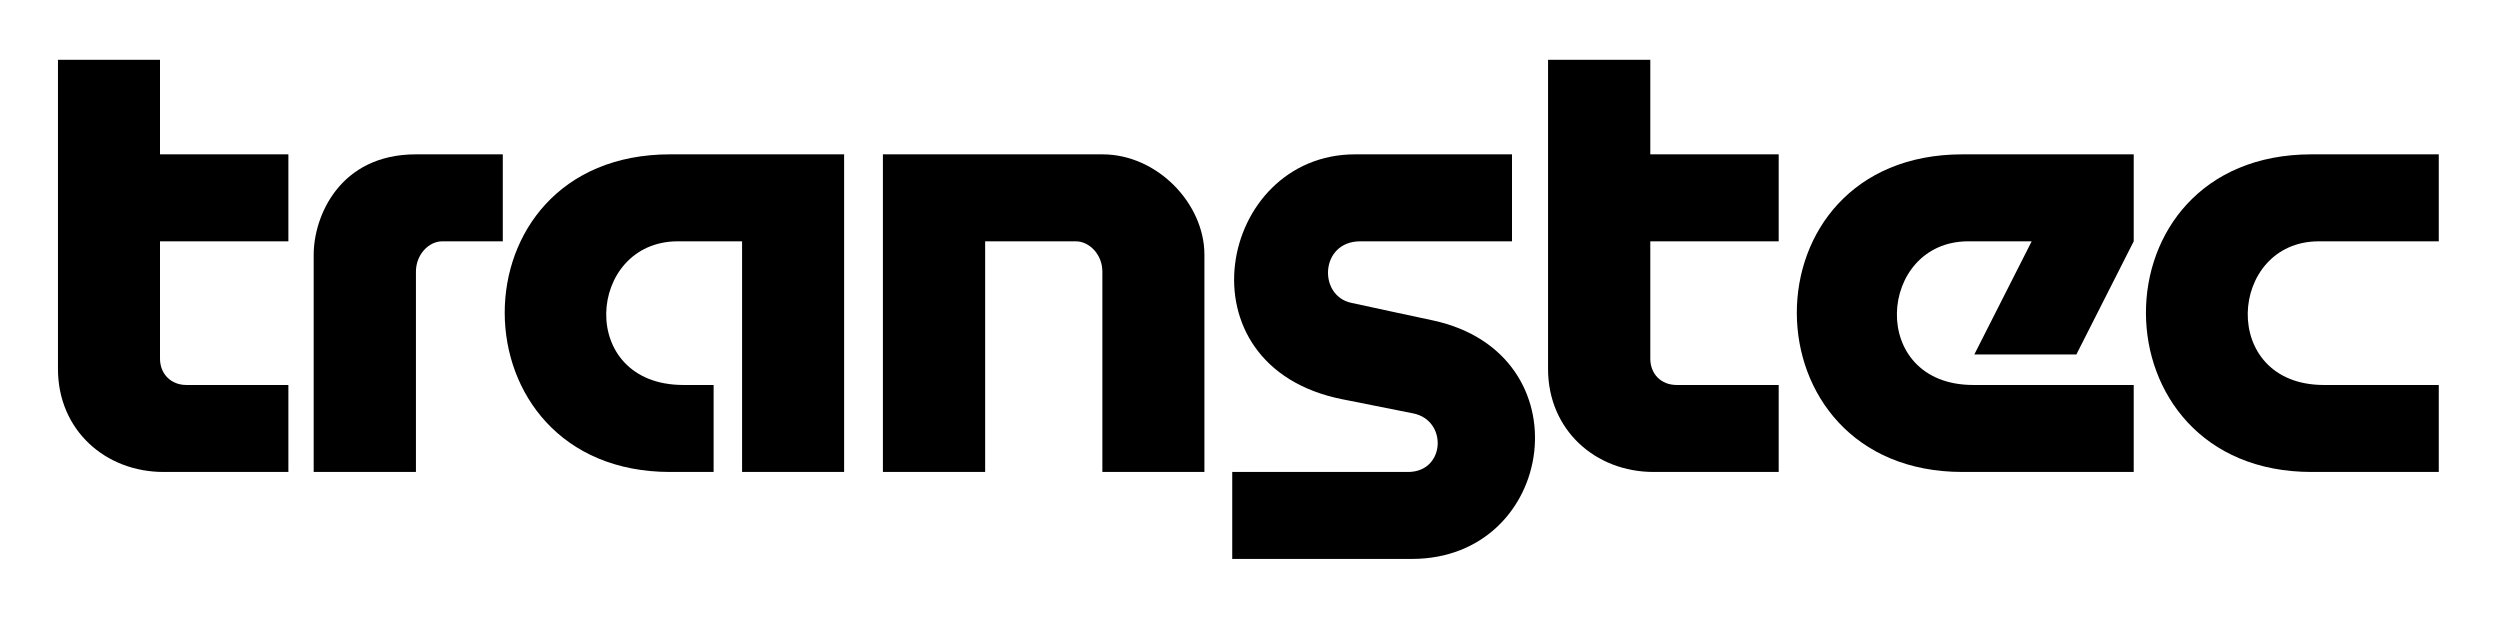 <?xml version="1.0" encoding="UTF-8" standalone="no"?>
<!-- Created with Inkscape (http://www.inkscape.org/) -->
<svg
   xmlns:svg="http://www.w3.org/2000/svg"
   xmlns="http://www.w3.org/2000/svg"
   version="1.0"
   width="744.094"
   height="183.898"
   id="svg63728">
  <defs
     id="defs63730">
    <clipPath
       id="clp10">
<path
   d="M 0.5,842.5 L 595.5,842.5 L 595.5,0.5 L 0.5,0.5 L 0.5,842.5 z "
   id="path66372" />

</clipPath>
    <clipPath
       id="clp9">
<path
   d="M -1,843 L 596,843 L 596,-1 L -1,-1 L -1,843 z "
   id="path66366" />

</clipPath>
    <clipPath
       id="clp11">
<path
   d="M 473.94,501.28 L 533.19,501.28 L 533.19,451.22 L 473.94,451.22 L 473.94,501.28 z "
   id="path66380" />

</clipPath>
    <clipPath
       id="clp3">
<path
   d="M 0.5,842.5 L 595.5,842.5 L 595.5,0.5 L 0.5,0.5 L 0.5,842.5 z "
   id="path66260" />

</clipPath>
    <clipPath
       id="clp2">
<path
   d="M -1,843 L 596,843 L 596,-1 L -1,-1 L -1,843 z "
   id="path66254" />

</clipPath>
    <clipPath
       id="clp4">
<path
   d="M 210.04,244.79 L 273,244.79 L 273,181.83 L 210.04,181.83 L 210.04,244.79 z "
   id="path66268" />

</clipPath>
    <clipPath
       id="clp5">
<path
   d="M 210.04,244.79 L 273,244.79 L 273,193.25 L 210.04,193.25 L 210.04,244.79 z "
   id="path66276" />

</clipPath>
    <clipPath
       id="clp6">
<path
   d="M 232.71,228.15 C 232.71,231.12 235.12,233.53 238.1,233.53 C 241.07,233.53 243.48,231.12 243.48,228.15 C 243.48,225.17 241.07,222.76 238.1,222.76 C 235.12,222.76 232.71,225.17 232.71,228.15"
   id="path66288" />

</clipPath>
    <clipPath
       id="clp7">
<path
   d="M 210.04,244.79 L 273,244.79 L 273,193.25 L 210.04,193.25 L 210.04,244.79 z "
   id="path66306" />

</clipPath>
    <clipPath
       id="clp8">
<path
   d="M 210.04,244.79 L 273,244.79 L 273,193.25 L 210.04,193.25 L 210.04,244.79 z "
   id="path66356" />

</clipPath>
    <clipPath
       id="clp13">
<path
   d="M 0.5,842.5 L 595.5,842.5 L 595.5,0.5 L 0.5,0.5 L 0.5,842.5 z "
   id="path66514" />

</clipPath>
    <clipPath
       id="clp12">
<path
   d="M -1,843 L 596,843 L 596,-1 L -1,-1 L -1,843 z "
   id="path66508" />

</clipPath>
  </defs>
  <g
     transform="translate(-6138.019,1812.279)"
     id="layer1">
    <g
       transform="matrix(1.313,0,0,1.313,-1903.953,538.535)"
       id="g82543">
      <path
         d="M 6325.025,-1755.428 L 6374.775,-1755.428 C 6387.296,-1755.428 6397.905,-1744.188 6397.905,-1732.709 L 6397.905,-1683.427 L 6374.775,-1683.427 L 6374.775,-1728.852 C 6374.775,-1732.68 6371.859,-1735.71 6368.753,-1735.71 L 6348.203,-1735.71 L 6348.203,-1683.427 L 6325.025,-1683.427 L 6325.025,-1755.428"
         style="fill:black;fill-rule:nonzero;stroke:none;stroke-width:1.459;stroke-linecap:butt;stroke-linejoin:miter;stroke-miterlimit:4;stroke-dasharray:none"
         id="path2153" />
      <path
         d="M 6432.075,-1755.428 L 6467.631,-1755.428 L 6467.631,-1735.71 L 6433.222,-1735.71 C 6424.142,-1735.71 6423.616,-1723.413 6431.167,-1721.774 C 6431.167,-1721.75 6449.71,-1717.779 6449.71,-1717.779 C 6484.549,-1710.262 6477.667,-1663.714 6444.931,-1663.714 L 6404.213,-1663.714 L 6404.213,-1683.427 L 6444.07,-1683.427 C 6452.529,-1683.427 6453.103,-1695.141 6445.217,-1696.708 L 6429.16,-1699.91 C 6391.501,-1707.404 6401.011,-1755.428 6432.075,-1755.428"
         style="fill:black;fill-rule:nonzero;stroke:none;stroke-width:1.459;stroke-linecap:butt;stroke-linejoin:miter;stroke-miterlimit:4;stroke-dasharray:none"
         id="path2155" />
      <path
         d="M 6475.803,-1776.857 L 6498.981,-1776.857 L 6498.981,-1755.428 L 6528.086,-1755.428 L 6528.086,-1735.71 L 6498.981,-1735.71 L 6498.981,-1709.143 C 6498.981,-1705.54 6501.514,-1703.146 6504.955,-1703.146 L 6528.086,-1703.146 L 6528.086,-1683.427 L 6499.746,-1683.427 C 6486.556,-1683.427 6475.803,-1692.918 6475.803,-1706.787 L 6475.803,-1776.857"
         style="fill:black;fill-rule:nonzero;stroke:none;stroke-width:1.459;stroke-linecap:butt;stroke-linejoin:miter;stroke-miterlimit:4;stroke-dasharray:none"
         id="path2157" />
      <path
         d="M 6569.759,-1755.428 L 6608.565,-1755.428 L 6608.565,-1735.71 L 6595.566,-1710.065 L 6572.435,-1710.065 L 6585.434,-1735.71 L 6571.049,-1735.71 C 6550.452,-1735.71 6548.158,-1703.146 6572.196,-1703.146 L 6608.565,-1703.146 L 6608.565,-1683.427 L 6569.759,-1683.427 C 6519.866,-1683.427 6519.484,-1755.428 6569.759,-1755.428"
         style="fill:black;fill-rule:nonzero;stroke:none;stroke-width:1.459;stroke-linecap:butt;stroke-linejoin:miter;stroke-miterlimit:4;stroke-dasharray:none"
         id="path2159" />
      <path
         d="M 6648.9,-1755.428 L 6677.717,-1755.428 L 6677.717,-1735.71 L 6650.525,-1735.71 C 6629.927,-1735.71 6627.776,-1703.146 6651.671,-1703.146 L 6677.717,-1703.146 L 6677.717,-1683.427 L 6648.9,-1683.427 C 6599.007,-1683.427 6598.624,-1755.428 6648.9,-1755.428"
         style="fill:black;fill-rule:nonzero;stroke:none;stroke-width:1.459;stroke-linecap:butt;stroke-linejoin:miter;stroke-miterlimit:4;stroke-dasharray:none"
         id="path2161" />
      <path
         d="M 6276.805,-1755.428 L 6316.231,-1755.428 L 6316.231,-1683.427 L 6293.101,-1683.427 L 6293.101,-1735.71 L 6278.525,-1735.71 C 6257.88,-1735.71 6255.49,-1703.146 6279.815,-1703.146 L 6286.649,-1703.146 L 6286.649,-1683.427 L 6276.805,-1683.427 C 6227.007,-1683.427 6226.577,-1755.428 6276.805,-1755.428"
         style="fill:black;fill-rule:nonzero;stroke:none;stroke-width:1.459;stroke-linecap:butt;stroke-linejoin:miter;stroke-miterlimit:4;stroke-dasharray:none"
         id="path2163" />
      <path
         d="M 6219.169,-1755.428 L 6238.859,-1755.428 L 6238.859,-1735.71 L 6225.143,-1735.71 C 6222.037,-1735.71 6219.169,-1732.661 6219.169,-1728.847 L 6219.169,-1683.427 L 6195.991,-1683.427 L 6195.991,-1732.675 C 6195.991,-1741.32 6201.822,-1755.428 6219.169,-1755.428"
         style="fill:black;fill-rule:nonzero;stroke:none;stroke-width:1.459;stroke-linecap:butt;stroke-linejoin:miter;stroke-miterlimit:4;stroke-dasharray:none"
         id="path2165" />
      <path
         d="M 6138.022,-1776.857 L 6161.152,-1776.857 L 6161.152,-1755.428 L 6190.256,-1755.428 L 6190.256,-1735.71 L 6161.152,-1735.71 L 6161.152,-1709.143 C 6161.152,-1705.549 6163.733,-1703.146 6167.126,-1703.146 L 6190.256,-1703.146 L 6190.256,-1683.427 L 6161.965,-1683.427 C 6148.774,-1683.427 6138.022,-1692.909 6138.022,-1706.782 L 6138.022,-1776.857"
         style="fill:black;fill-rule:nonzero;stroke:none;stroke-width:1.459;stroke-linecap:butt;stroke-linejoin:miter;stroke-miterlimit:4;stroke-dasharray:none"
         id="path2167" />
    </g>
  </g>
</svg>
